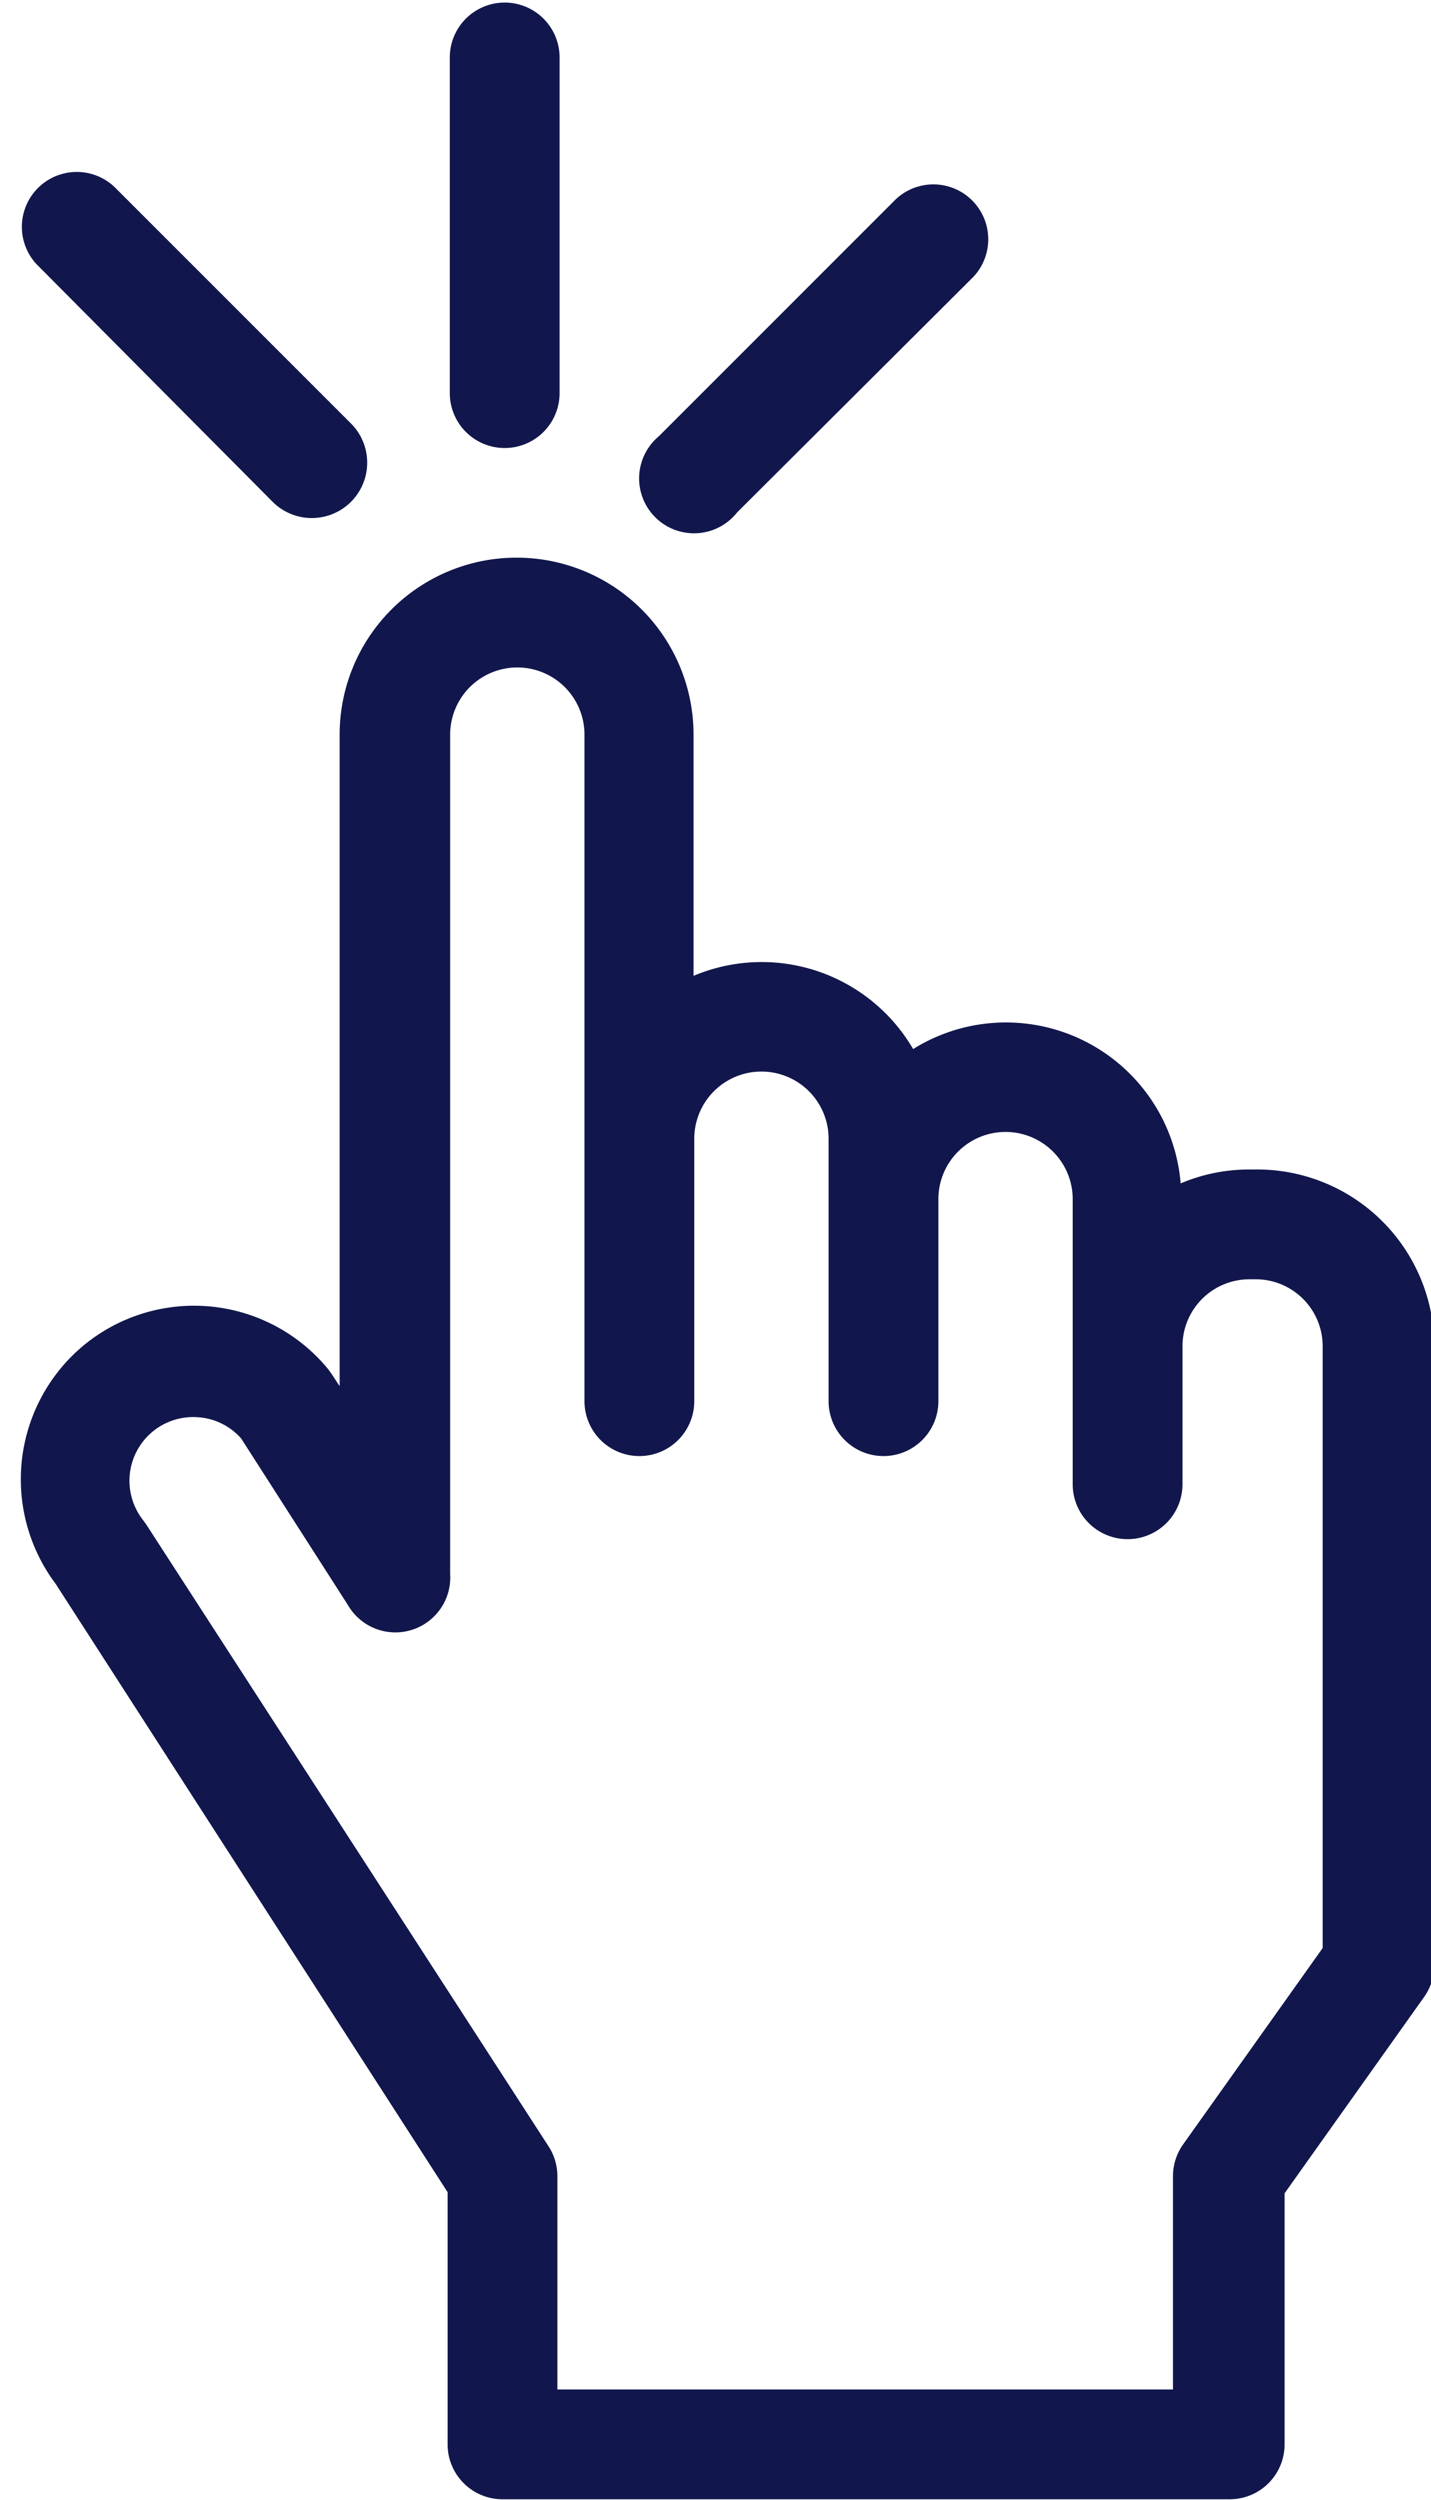<?xml version="1.0" encoding="UTF-8" standalone="no"?><svg xmlns="http://www.w3.org/2000/svg" xmlns:xlink="http://www.w3.org/1999/xlink" fill="#11174c" height="68.3" preserveAspectRatio="xMidYMid meet" version="1" viewBox="29.4 14.0 39.1 68.3" width="39.1" zoomAndPan="magnify"><g data-name="Calque 4" id="change1_1"><path d="M63.71,45.95h-.17a4.8,4.8,0,0,0-1.88.38,4.79,4.79,0,0,0-7.31-3.67,4.79,4.79,0,0,0-6-2V34.07a4.83,4.83,0,0,0-9.67,0V51.87l-.21-.32-.1-.14a4.74,4.74,0,0,0-6.84-.52,4.76,4.76,0,0,0-.61,6.38L41.63,73.89v6.89a1.5,1.5,0,0,0,1.5,1.5H63a1.5,1.5,0,0,0,1.5-1.5V73.92l3.81-5.36a1.5,1.5,0,0,0,.28-.87V50.78A4.84,4.84,0,0,0,63.71,45.95Zm1.83,21.27-3.81,5.36a1.5,1.5,0,0,0-.28.87v5.83H44.63V73.45a1.5,1.5,0,0,0-.24-.81l-11-17-.08-.11a1.74,1.74,0,0,1,1.51-2.81,1.72,1.72,0,0,1,1.17.58l2.91,4.54A1.5,1.5,0,0,0,41.7,57V34.07a1.83,1.83,0,0,1,3.67,0V52.28a1.5,1.5,0,1,0,3,0V45.11a1.83,1.83,0,0,1,3.67,0v7.17a1.5,1.5,0,1,0,3,0V46.76a1.83,1.83,0,0,1,3.67,0v7.79a1.5,1.5,0,0,0,3,0v-1.7s0,0,0-.07v-2a1.83,1.83,0,0,1,1.83-1.83h.17a1.83,1.83,0,0,1,1.83,1.83Z"/><path d="M44.69,24.74V15.57a1.5,1.5,0,1,0-3,0v9.17a1.5,1.5,0,0,0,3,0Z"/><path d="M49.54,28,56,21.56a1.5,1.5,0,0,0-2.12-2.12l-6.48,6.48A1.5,1.5,0,1,0,49.54,28Z"/><path d="M36.84,27.7A1.5,1.5,0,0,0,39,25.58l-6.48-6.48a1.5,1.5,0,0,0-2.12,2.12Z"/></g></svg>